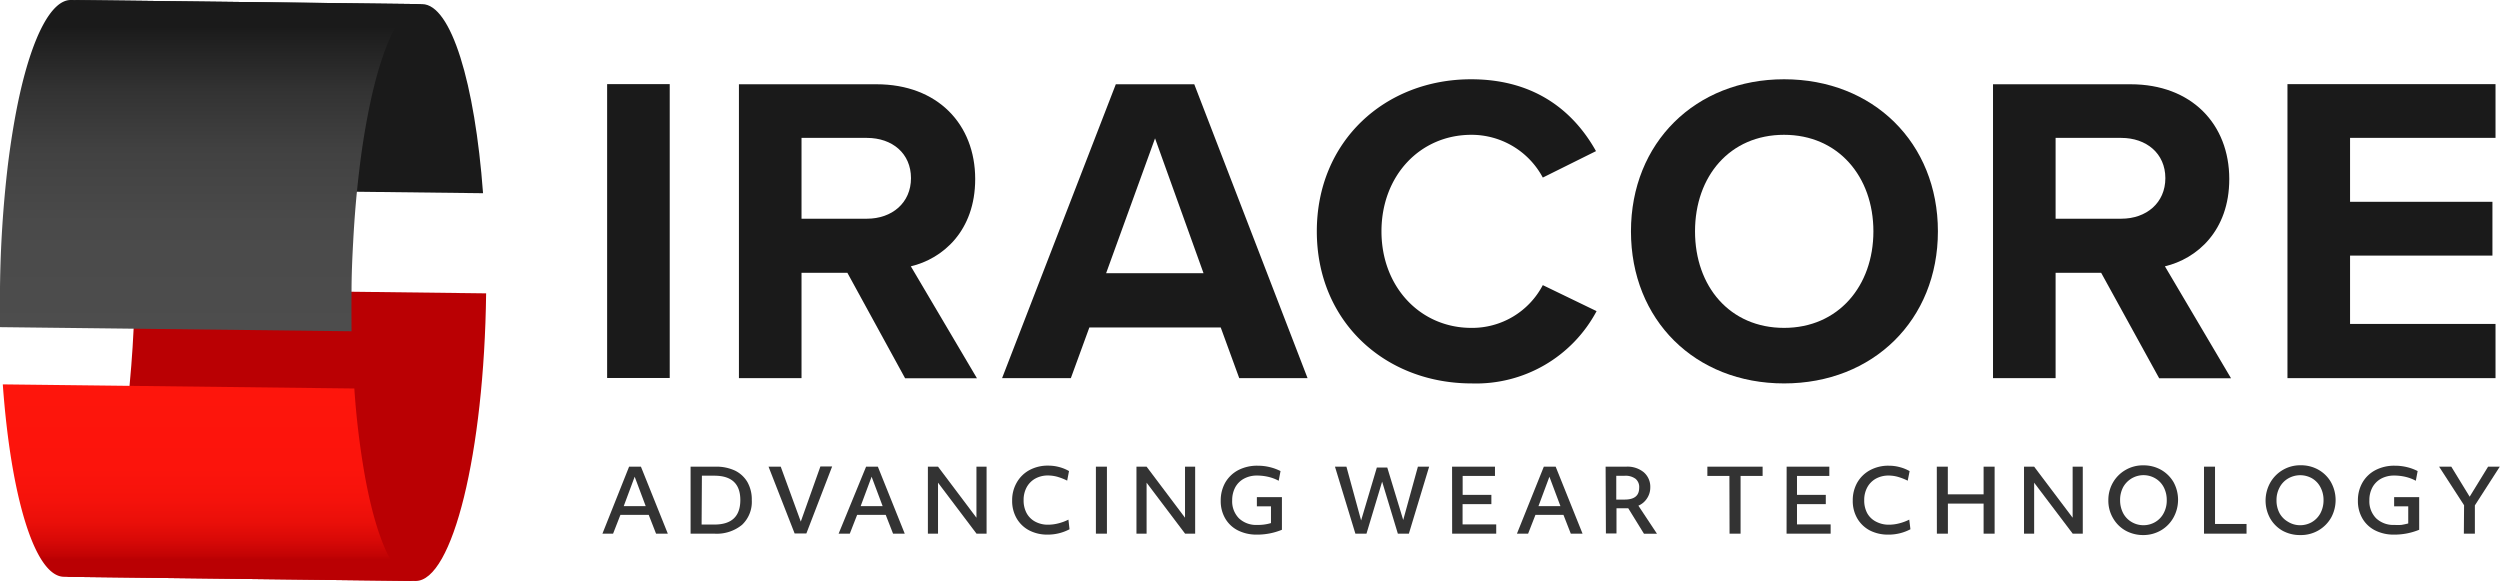 <svg xmlns="http://www.w3.org/2000/svg" xmlns:xlink="http://www.w3.org/1999/xlink" viewBox="0 0 340.29 79.08"><defs><style>.cls-1{isolation:isolate;}.cls-2,.cls-5{fill:#1a1a1a;}.cls-3{fill:#333;}.cls-4{fill:#ba0003;}.cls-4,.cls-5{mix-blend-mode:multiply;}.cls-6{fill:url(#linear-gradient);}.cls-7{fill:url(#linear-gradient-2);}</style><linearGradient id="linear-gradient" x1="28.74" y1="45.09" x2="28.74" gradientUnits="userSpaceOnUse"><stop offset="0" stop-color="#4d4d4d"></stop><stop offset="0.33" stop-color="#4a4a4a"></stop><stop offset="0.55" stop-color="#414141"></stop><stop offset="0.73" stop-color="#323232"></stop><stop offset="0.9" stop-color="#1d1d1d"></stop><stop offset="0.92" stop-color="#1a1a1a"></stop></linearGradient><linearGradient id="linear-gradient-2" x1="28.47" y1="52.32" x2="28.47" y2="79.08" gradientUnits="userSpaceOnUse"><stop offset="0" stop-color="#fe150c"></stop><stop offset="0.43" stop-color="#fc140c"></stop><stop offset="0.59" stop-color="#f5120b"></stop><stop offset="0.7" stop-color="#ea0f09"></stop><stop offset="0.79" stop-color="#d90907"></stop><stop offset="0.87" stop-color="#c30304"></stop><stop offset="0.89" stop-color="#ba0003"></stop></linearGradient></defs><title>logo</title><g class="cls-1"><g id="Layer_2" data-name="Layer 2"><g id="Layer_1-2" data-name="Layer 1"><path class="cls-2" d="M82.64,11.45h8.52v40H82.64Z"></path><path class="cls-2" d="M115.34,37.13H109.1V51.47h-8.52v-40H119.3c8.34,0,13.44,5.46,13.44,12.9,0,7.08-4.44,10.86-8.76,11.88l9,15.24H123.2ZM118,18.77H109.1v11H118c3.42,0,6-2.16,6-5.52S121.46,18.77,118,18.77Z"></path><path class="cls-2" d="M166.16,44.57H148.28l-2.52,6.9H136.4l15.48-40h10.68l15.42,40h-9.3Zm-15.6-7.38h13.26l-6.6-18.36Z"></path><path class="cls-2" d="M179.24,31.49c0-12.3,9.3-20.7,21-20.7,9.12,0,14.22,4.8,17,9.78L210,24.17a11,11,0,0,0-9.72-5.82c-7,0-12.24,5.58-12.24,13.14s5.28,13.14,12.24,13.14A10.85,10.85,0,0,0,210,38.81l7.32,3.54a18.58,18.58,0,0,1-17,9.84C188.54,52.19,179.24,43.79,179.24,31.49Z"></path><path class="cls-2" d="M242.84,10.79c12.12,0,20.94,8.64,20.94,20.7s-8.82,20.7-20.94,20.7S222,43.55,222,31.49,230.78,10.79,242.84,10.79Zm0,7.56c-7.38,0-12.12,5.64-12.12,13.14s4.74,13.14,12.12,13.14S255,38.93,255,31.49,250.22,18.35,242.84,18.35Z"></path><path class="cls-2" d="M286,37.13H279.8V51.47h-8.52v-40H290c8.34,0,13.44,5.46,13.44,12.9,0,7.08-4.44,10.86-8.76,11.88l9,15.24H293.9Zm2.7-18.36H279.8v11h8.94c3.42,0,6-2.16,6-5.52S292.16,18.77,288.74,18.77Z"></path><path class="cls-2" d="M311.36,11.45h28.32v7.32h-19.8v8.7h19.38v7.32H319.88v9.3h19.8v7.38H311.36Z"></path><path class="cls-3" d="M85.63,63.52h1.61l3.66,9.12H89.3l-1-2.56H84.45l-1,2.56H82Zm2.26,5.37-1.5-4-1.49,4Z"></path><path class="cls-3" d="M94,63.52h3.42a6,6,0,0,1,2.61.53,4,4,0,0,1,1.7,1.56,4.8,4.8,0,0,1,.6,2.46A4.3,4.3,0,0,1,101,71.44a5.42,5.42,0,0,1-3.76,1.2H94Zm1.5,7.88h1.74q3.52,0,3.53-3.32t-3.52-3.33H95.54Z"></path><path class="cls-3" d="M104.61,63.52h1.66L109,71l2.67-7.51h1.6l-3.51,9.12h-1.6Z"></path><path class="cls-3" d="M117.89,63.52h1.6l3.66,9.12h-1.59l-1-2.56h-3.89l-1,2.56h-1.52Zm2.25,5.37-1.5-4-1.49,4Z"></path><path class="cls-3" d="M126.3,63.52h1.38l5.23,6.95V63.52h1.38v9.12h-1.37l-5.24-6.94v6.94H126.3Z"></path><path class="cls-3" d="M142.58,72.77a5.31,5.31,0,0,1-2.46-.56,4.26,4.26,0,0,1-1.72-1.62,4.7,4.7,0,0,1-.63-2.45,4.77,4.77,0,0,1,.61-2.43A4.39,4.39,0,0,1,140.1,64a5.2,5.2,0,0,1,2.59-.62,5.65,5.65,0,0,1,1.51.2,5.43,5.43,0,0,1,1.31.54l-.25,1.3a8,8,0,0,0-1.36-.53,4.89,4.89,0,0,0-1.25-.17,3.54,3.54,0,0,0-1.71.41,3,3,0,0,0-1.18,1.17,3.58,3.58,0,0,0-.43,1.78,3.64,3.64,0,0,0,.4,1.75A2.87,2.87,0,0,0,140.9,71a3.62,3.62,0,0,0,1.79.42,5.66,5.66,0,0,0,1.36-.18,6.72,6.72,0,0,0,1.38-.51l.15,1.31A6.33,6.33,0,0,1,142.58,72.77Z"></path><path class="cls-3" d="M149.17,63.52h1.5v9.12h-1.5Z"></path><path class="cls-3" d="M154.69,63.52h1.38l5.23,6.95V63.52h1.38v9.12h-1.37l-5.24-6.94v6.94h-1.38Z"></path><path class="cls-3" d="M171.06,72.77a5.57,5.57,0,0,1-2.53-.56,4.16,4.16,0,0,1-1.74-1.61,4.65,4.65,0,0,1-.63-2.45,4.92,4.92,0,0,1,.61-2.45,4.43,4.43,0,0,1,1.76-1.7,5.55,5.55,0,0,1,2.66-.61,6.85,6.85,0,0,1,1.63.19,6.65,6.65,0,0,1,1.48.54l-.25,1.32a5.72,5.72,0,0,0-1.4-.53,6.79,6.79,0,0,0-1.56-.18,3.66,3.66,0,0,0-1.74.41,2.94,2.94,0,0,0-1.2,1.17,3.7,3.7,0,0,0-.43,1.79,3.29,3.29,0,0,0,.92,2.45,3.4,3.4,0,0,0,2.49.9A6.08,6.08,0,0,0,173,71.2V68.92h-1.92V67.67h3.41v4.44A8.82,8.82,0,0,1,171.06,72.77Z"></path><path class="cls-3" d="M181.71,63.52h1.56l2,7.32,2.14-7.2h1.42L191,70.78l2-7.26h1.53l-2.76,9.12h-1.5l-2.14-7.08L186,72.64h-1.51Z"></path><path class="cls-3" d="M197.65,63.52h5.84v1.26h-4.4v2.58H203v1.26h-3.92v2.76h4.58v1.26h-6Z"></path><path class="cls-3" d="M210.14,63.52h1.61l3.66,9.12h-1.6l-1-2.56H209l-1,2.56h-1.52Zm2.26,5.37-1.5-4-1.49,4Z"></path><path class="cls-3" d="M218.55,63.52h2.81a3.49,3.49,0,0,1,2.38.76,2.6,2.6,0,0,1,.89,2.07,2.65,2.65,0,0,1-.44,1.48,2.61,2.61,0,0,1-1.18,1l2.53,3.82h-1.77l-2.14-3.47a5.32,5.32,0,0,1-.6,0h-1v3.43h-1.44ZM220,68h1.12c1.37,0,2-.54,2-1.62a1.45,1.45,0,0,0-.5-1.21,2.29,2.29,0,0,0-1.48-.41H220Z"></path><path class="cls-3" d="M235.4,64.78h-3V63.52h7.52v1.26h-3v7.86h-1.5Z"></path><path class="cls-3" d="M243.19,63.52H249v1.26h-4.4v2.58h3.92v1.26h-3.92v2.76h4.58v1.26h-6Z"></path><path class="cls-3" d="M257,72.77a5.38,5.38,0,0,1-2.47-.56,4.3,4.3,0,0,1-1.71-1.62,4.7,4.7,0,0,1-.63-2.45,4.86,4.86,0,0,1,.6-2.43,4.42,4.42,0,0,1,1.73-1.7,5.2,5.2,0,0,1,2.59-.62,5.63,5.63,0,0,1,1.5.2,5.35,5.35,0,0,1,1.32.54l-.26,1.3a7.7,7.7,0,0,0-1.36-.53,4.75,4.75,0,0,0-1.24-.17,3.54,3.54,0,0,0-1.71.41,3,3,0,0,0-1.18,1.17,3.58,3.58,0,0,0-.43,1.78,3.64,3.64,0,0,0,.4,1.75A2.84,2.84,0,0,0,255.35,71a3.68,3.68,0,0,0,1.8.42,5.58,5.58,0,0,0,1.35-.18,6.72,6.72,0,0,0,1.38-.51l.16,1.31A6.33,6.33,0,0,1,257,72.77Z"></path><path class="cls-3" d="M263.63,63.52h1.5v3.77H270V63.52h1.5v9.12H270V68.55h-4.86v4.09h-1.5Z"></path><path class="cls-3" d="M275.5,63.52h1.38l5.24,6.95V63.52h1.38v9.12h-1.37l-5.25-6.94v6.94H275.5Z"></path><path class="cls-3" d="M291.73,72.83a4.94,4.94,0,0,1-2.38-.59,4.5,4.5,0,0,1-1.72-1.69,4.68,4.68,0,0,1-.65-2.47,4.75,4.75,0,0,1,.6-2.35A4.62,4.62,0,0,1,289.27,64a4.67,4.67,0,0,1,2.46-.66,4.84,4.84,0,0,1,2.39.59,4.6,4.6,0,0,1,1.73,1.69,5,5,0,0,1,0,4.82,4.62,4.62,0,0,1-1.69,1.74A4.73,4.73,0,0,1,291.73,72.83Zm0-1.34a3.14,3.14,0,0,0,1.61-.42,3,3,0,0,0,1.16-1.2,3.62,3.62,0,0,0,.43-1.79,3.75,3.75,0,0,0-.39-1.72,3,3,0,0,0-1.14-1.23A3.17,3.17,0,0,0,289,66.3a3.69,3.69,0,0,0-.42,1.78,3.78,3.78,0,0,0,.39,1.72A3,3,0,0,0,290.06,71,3.15,3.15,0,0,0,291.73,71.49Z"></path><path class="cls-3" d="M300,63.52h1.5v7.8h4.29v1.32H300Z"></path><path class="cls-3" d="M313.06,72.83a4.9,4.9,0,0,1-2.37-.59A4.53,4.53,0,0,1,309,70.55a5,5,0,0,1,0-4.82,4.68,4.68,0,0,1,4.15-2.4,4.81,4.81,0,0,1,2.39.59,4.53,4.53,0,0,1,1.73,1.69,5,5,0,0,1,.05,4.82,4.71,4.71,0,0,1-4.17,2.4Zm0-1.34a3.18,3.18,0,0,0,1.62-.42,3.12,3.12,0,0,0,1.16-1.2,3.73,3.73,0,0,0,.43-1.79,3.63,3.63,0,0,0-.4-1.72,3,3,0,0,0-1.13-1.23,3.26,3.26,0,0,0-3.29,0,3,3,0,0,0-1.15,1.2,3.58,3.58,0,0,0-.43,1.78,3.66,3.66,0,0,0,.4,1.72A3,3,0,0,0,311.4,71,3.09,3.09,0,0,0,313.06,71.49Z"></path><path class="cls-3" d="M325.84,72.77a5.56,5.56,0,0,1-2.52-.56,4.16,4.16,0,0,1-1.74-1.61,4.65,4.65,0,0,1-.63-2.45,4.82,4.82,0,0,1,.61-2.45,4.37,4.37,0,0,1,1.76-1.7,5.53,5.53,0,0,1,2.66-.61,6.91,6.91,0,0,1,1.63.19,6.39,6.39,0,0,1,1.47.54l-.25,1.32a5.64,5.64,0,0,0-1.39-.53,6.79,6.79,0,0,0-1.56-.18,3.7,3.7,0,0,0-1.75.41,3,3,0,0,0-1.19,1.17,3.59,3.59,0,0,0-.43,1.79,3.29,3.29,0,0,0,.92,2.45,3.4,3.4,0,0,0,2.49.9,8.7,8.7,0,0,0,.93,0,9.08,9.08,0,0,0,.95-.2V68.92h-1.92V67.67h3.41v4.44A8.91,8.91,0,0,1,325.84,72.77Z"></path><path class="cls-3" d="M335.4,68.77,332,63.52h1.66l2.5,4.09,2.51-4.09h1.59l-3.39,5.27v3.85h-1.5Z"></path><path class="cls-4" d="M66.17,39.93l-18.32-.22-29.53-.35c0,3.61-.19,7.1-.45,10.41-1.26,16.62-5,28.79-9.17,28.74l47.85.57C61.6,79.14,65.91,61.61,66.17,39.93Z"></path><path class="cls-5" d="M57.47.56,9.63,0c3.65,0,6.7,9.25,8,22.53.1,1,.2,2.11.28,3.21l30.66.36,17.18.2C64.64,11.32,61.41.61,57.47.56Z"></path><path class="cls-6" d="M47.85,39.71c0-2.3.1-4.56.22-6.75.18-3.45.46-6.75.84-9.83a99.48,99.48,0,0,1,1.64-9.83C52.32,5.45,54.79.53,57.47.56L9.63,0C7,0,4.48,4.88,2.71,12.74,2.06,15.64,1.5,19,1.06,22.56A157.29,157.29,0,0,0,0,39.15C0,41,0,42.77,0,44.53l18.14.21,29.71.35C47.84,43.33,47.83,41.54,47.85,39.71Z"></path><path class="cls-7" d="M49.63,64.57a110.76,110.76,0,0,1-1.4-11.69l-30.59-.36L.38,52.32C1.47,67.54,4.72,78.46,8.7,78.51l47.85.57C53.69,79,51.2,73.39,49.63,64.57Z"></path></g></g></g></svg>